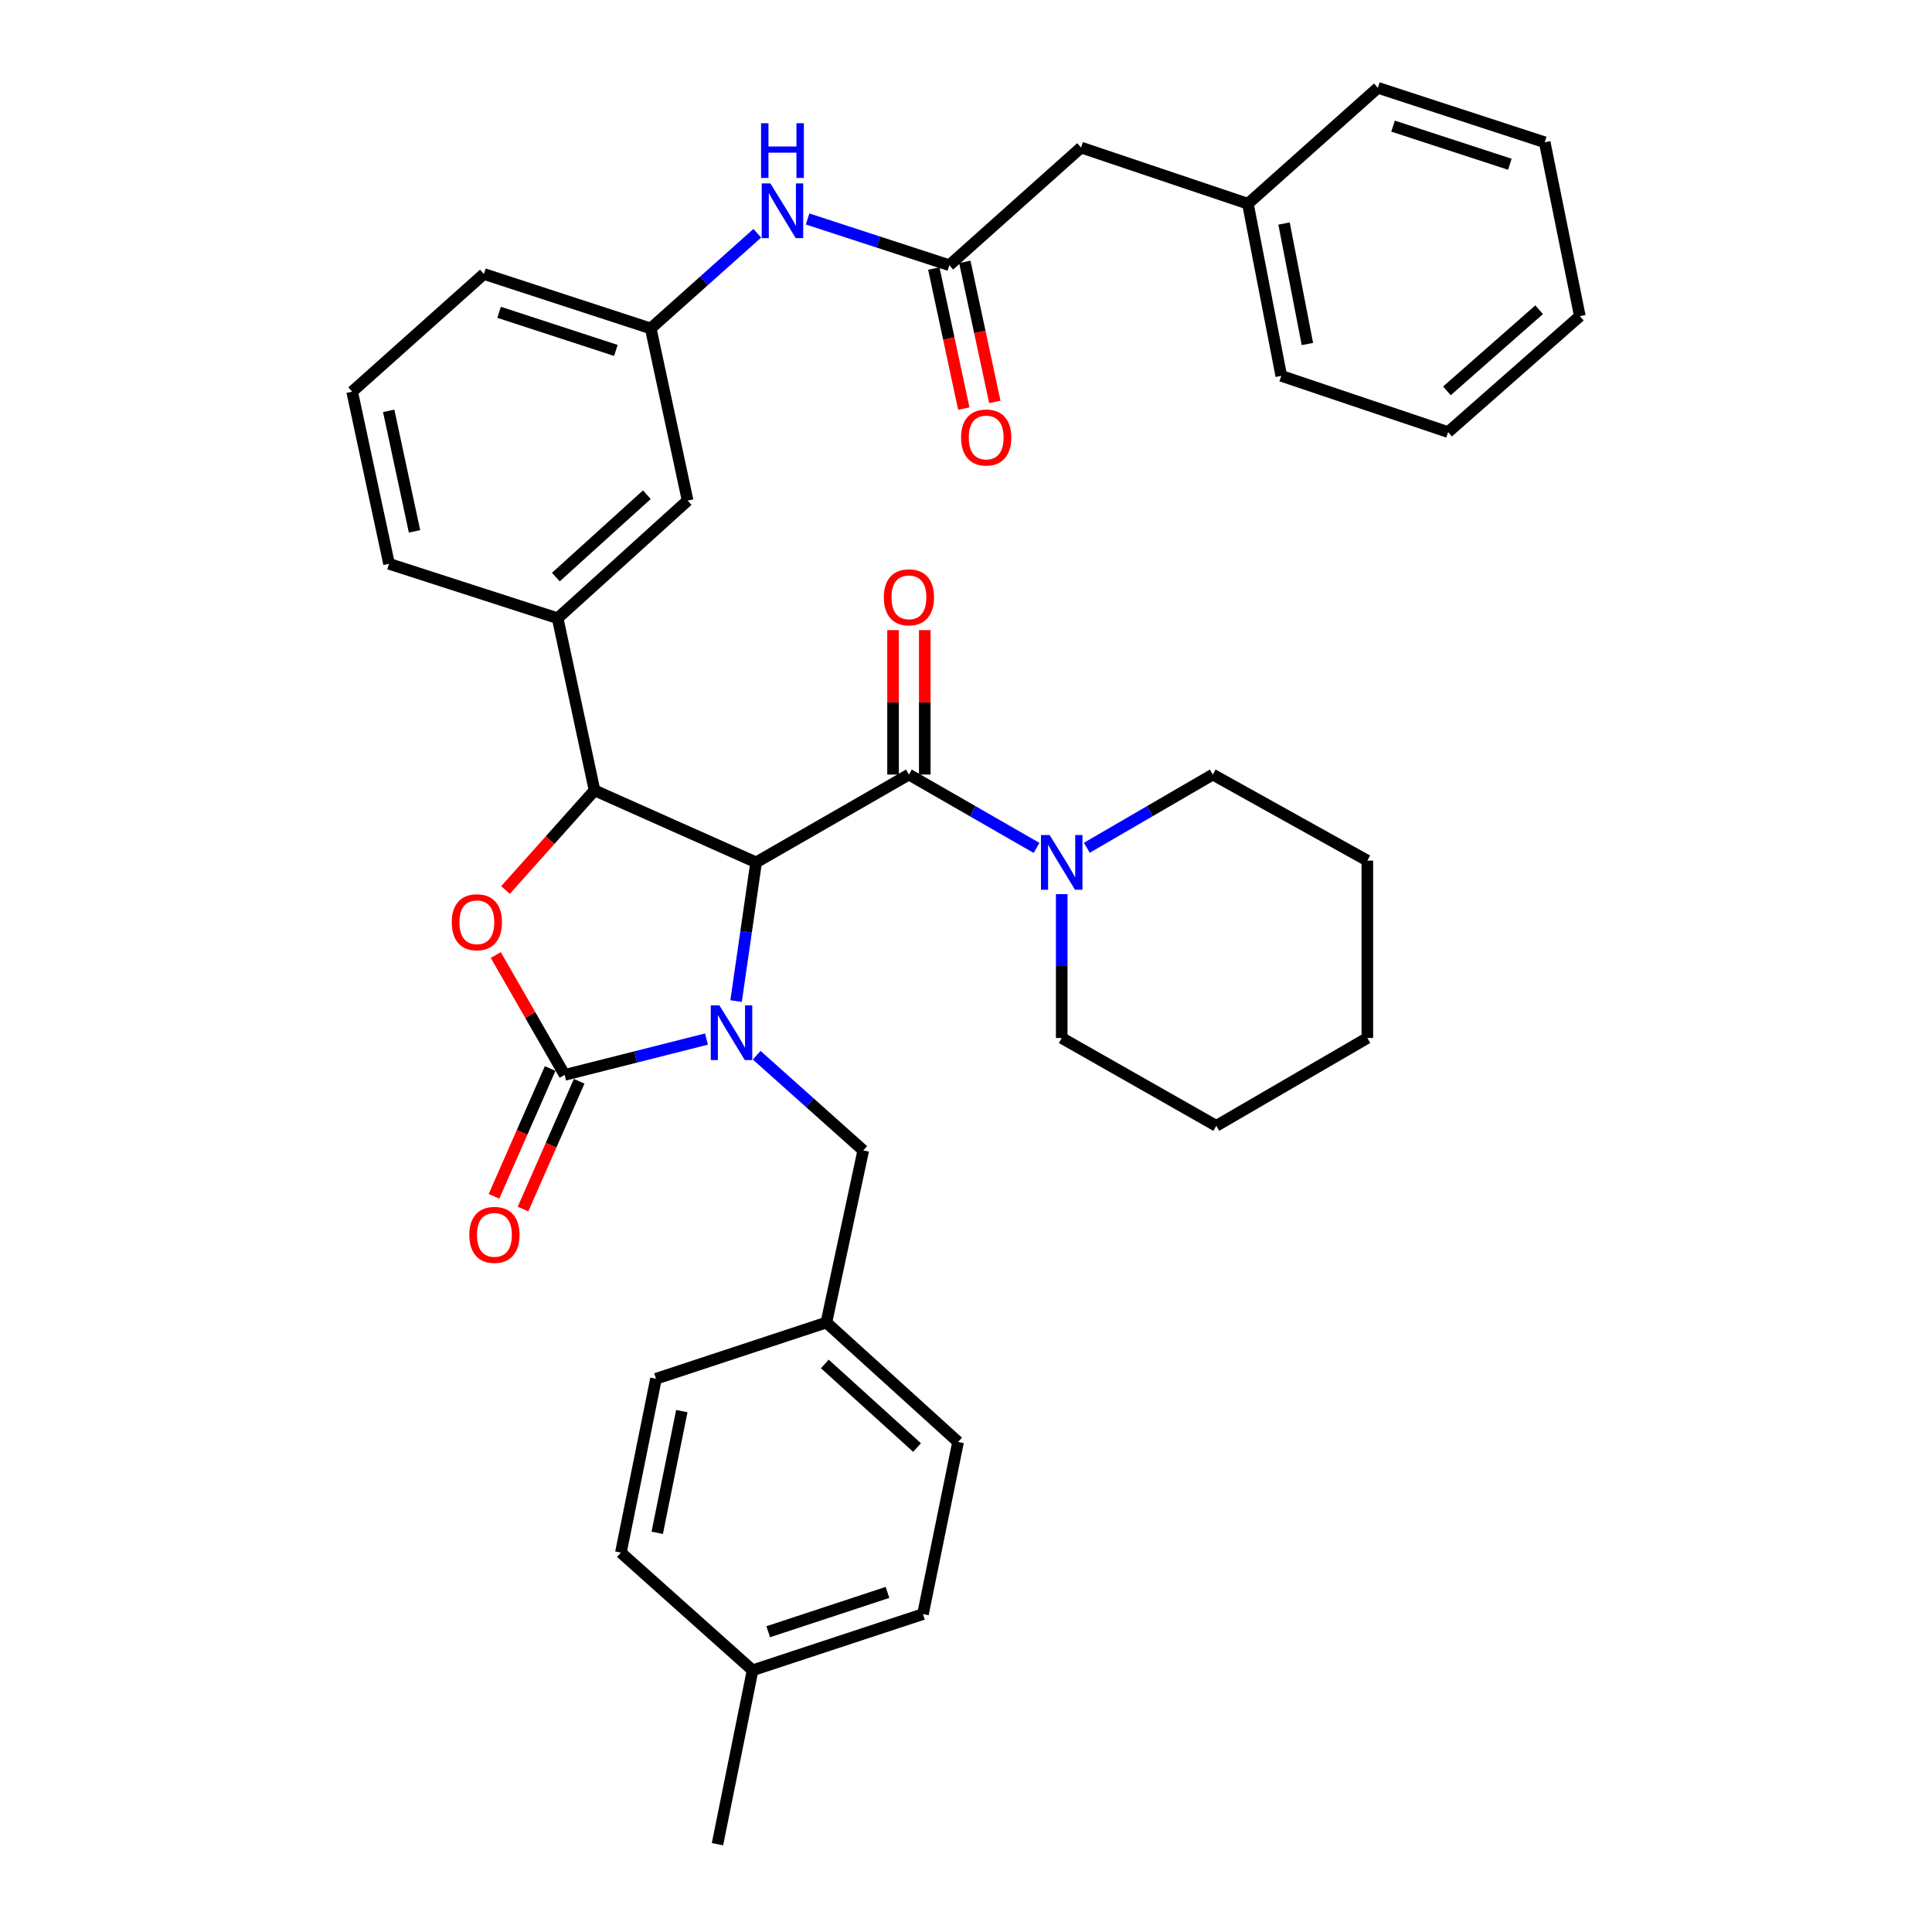 <?xml version='1.0' encoding='iso-8859-1'?>
<svg version='1.1' baseProfile='full'
              xmlns='http://www.w3.org/2000/svg'
                      xmlns:rdkit='http://www.rdkit.org/xml'
                      xmlns:xlink='http://www.w3.org/1999/xlink'
                  xml:space='preserve'
width='1000px' height='1000px' viewBox='0 0 1000 1000'>
<!-- END OF HEADER -->
<rect style='opacity:1.0;fill:#FFFFFF;stroke:none' width='1000' height='1000' x='0' y='0'> </rect>
<path class='bond-0' d='M 627.73,400.913 L 707.731,445.45' style='fill:none;fill-rule:evenodd;stroke:#000000;stroke-width:6px;stroke-linecap:butt;stroke-linejoin:miter;stroke-opacity:1' />
<path class='bond-1' d='M 627.73,400.913 L 595.137,419.859' style='fill:none;fill-rule:evenodd;stroke:#000000;stroke-width:6px;stroke-linecap:butt;stroke-linejoin:miter;stroke-opacity:1' />
<path class='bond-1' d='M 595.137,419.859 L 562.544,438.805' style='fill:none;fill-rule:evenodd;stroke:#0000FF;stroke-width:6px;stroke-linecap:butt;stroke-linejoin:miter;stroke-opacity:1' />
<path class='bond-2' d='M 470.454,400.913 L 503.489,419.896' style='fill:none;fill-rule:evenodd;stroke:#000000;stroke-width:6px;stroke-linecap:butt;stroke-linejoin:miter;stroke-opacity:1' />
<path class='bond-2' d='M 503.489,419.896 L 536.523,438.88' style='fill:none;fill-rule:evenodd;stroke:#0000FF;stroke-width:6px;stroke-linecap:butt;stroke-linejoin:miter;stroke-opacity:1' />
<path class='bond-3' d='M 478.662,400.913 L 478.662,363.531' style='fill:none;fill-rule:evenodd;stroke:#000000;stroke-width:6px;stroke-linecap:butt;stroke-linejoin:miter;stroke-opacity:1' />
<path class='bond-3' d='M 478.662,363.531 L 478.662,326.149' style='fill:none;fill-rule:evenodd;stroke:#FF0000;stroke-width:6px;stroke-linecap:butt;stroke-linejoin:miter;stroke-opacity:1' />
<path class='bond-3' d='M 462.247,400.913 L 462.247,363.531' style='fill:none;fill-rule:evenodd;stroke:#000000;stroke-width:6px;stroke-linecap:butt;stroke-linejoin:miter;stroke-opacity:1' />
<path class='bond-3' d='M 462.247,363.531 L 462.247,326.149' style='fill:none;fill-rule:evenodd;stroke:#FF0000;stroke-width:6px;stroke-linecap:butt;stroke-linejoin:miter;stroke-opacity:1' />
<path class='bond-4' d='M 470.454,400.913 L 391.365,446.362' style='fill:none;fill-rule:evenodd;stroke:#000000;stroke-width:6px;stroke-linecap:butt;stroke-linejoin:miter;stroke-opacity:1' />
<path class='bond-5' d='M 549.544,462.795 L 549.544,500.032' style='fill:none;fill-rule:evenodd;stroke:#0000FF;stroke-width:6px;stroke-linecap:butt;stroke-linejoin:miter;stroke-opacity:1' />
<path class='bond-5' d='M 549.544,500.032 L 549.544,537.269' style='fill:none;fill-rule:evenodd;stroke:#000000;stroke-width:6px;stroke-linecap:butt;stroke-linejoin:miter;stroke-opacity:1' />
<path class='bond-6' d='M 549.544,537.269 L 629.544,582.728' style='fill:none;fill-rule:evenodd;stroke:#000000;stroke-width:6px;stroke-linecap:butt;stroke-linejoin:miter;stroke-opacity:1' />
<path class='bond-7' d='M 559.547,76.368 L 645.913,105.458' style='fill:none;fill-rule:evenodd;stroke:#000000;stroke-width:6px;stroke-linecap:butt;stroke-linejoin:miter;stroke-opacity:1' />
<path class='bond-8' d='M 559.547,76.368 L 491.364,137.274' style='fill:none;fill-rule:evenodd;stroke:#000000;stroke-width:6px;stroke-linecap:butt;stroke-linejoin:miter;stroke-opacity:1' />
<path class='bond-9' d='M 418.009,113.341 L 454.687,125.307' style='fill:none;fill-rule:evenodd;stroke:#0000FF;stroke-width:6px;stroke-linecap:butt;stroke-linejoin:miter;stroke-opacity:1' />
<path class='bond-9' d='M 454.687,125.307 L 491.364,137.274' style='fill:none;fill-rule:evenodd;stroke:#000000;stroke-width:6px;stroke-linecap:butt;stroke-linejoin:miter;stroke-opacity:1' />
<path class='bond-10' d='M 391.973,120.731 L 364.394,145.367' style='fill:none;fill-rule:evenodd;stroke:#0000FF;stroke-width:6px;stroke-linecap:butt;stroke-linejoin:miter;stroke-opacity:1' />
<path class='bond-10' d='M 364.394,145.367 L 336.816,170.002' style='fill:none;fill-rule:evenodd;stroke:#000000;stroke-width:6px;stroke-linecap:butt;stroke-linejoin:miter;stroke-opacity:1' />
<path class='bond-11' d='M 483.339,138.993 L 491.104,175.24' style='fill:none;fill-rule:evenodd;stroke:#000000;stroke-width:6px;stroke-linecap:butt;stroke-linejoin:miter;stroke-opacity:1' />
<path class='bond-11' d='M 491.104,175.24 L 498.87,211.488' style='fill:none;fill-rule:evenodd;stroke:#FF0000;stroke-width:6px;stroke-linecap:butt;stroke-linejoin:miter;stroke-opacity:1' />
<path class='bond-11' d='M 499.389,135.555 L 507.154,171.802' style='fill:none;fill-rule:evenodd;stroke:#000000;stroke-width:6px;stroke-linecap:butt;stroke-linejoin:miter;stroke-opacity:1' />
<path class='bond-11' d='M 507.154,171.802 L 514.92,208.049' style='fill:none;fill-rule:evenodd;stroke:#FF0000;stroke-width:6px;stroke-linecap:butt;stroke-linejoin:miter;stroke-opacity:1' />
<path class='bond-12' d='M 645.913,105.458 L 663.184,194.55' style='fill:none;fill-rule:evenodd;stroke:#000000;stroke-width:6px;stroke-linecap:butt;stroke-linejoin:miter;stroke-opacity:1' />
<path class='bond-12' d='M 664.618,115.698 L 676.708,178.062' style='fill:none;fill-rule:evenodd;stroke:#000000;stroke-width:6px;stroke-linecap:butt;stroke-linejoin:miter;stroke-opacity:1' />
<path class='bond-13' d='M 645.913,105.458 L 713.184,45.455' style='fill:none;fill-rule:evenodd;stroke:#000000;stroke-width:6px;stroke-linecap:butt;stroke-linejoin:miter;stroke-opacity:1' />
<path class='bond-14' d='M 427.732,684.541 L 339.542,713.64' style='fill:none;fill-rule:evenodd;stroke:#000000;stroke-width:6px;stroke-linecap:butt;stroke-linejoin:miter;stroke-opacity:1' />
<path class='bond-15' d='M 427.732,684.541 L 495.906,746.359' style='fill:none;fill-rule:evenodd;stroke:#000000;stroke-width:6px;stroke-linecap:butt;stroke-linejoin:miter;stroke-opacity:1' />
<path class='bond-15' d='M 426.932,705.973 L 474.654,749.246' style='fill:none;fill-rule:evenodd;stroke:#000000;stroke-width:6px;stroke-linecap:butt;stroke-linejoin:miter;stroke-opacity:1' />
<path class='bond-16' d='M 427.732,684.541 L 446.818,595.458' style='fill:none;fill-rule:evenodd;stroke:#000000;stroke-width:6px;stroke-linecap:butt;stroke-linejoin:miter;stroke-opacity:1' />
<path class='bond-17' d='M 365.668,537.819 L 328.969,547.092' style='fill:none;fill-rule:evenodd;stroke:#0000FF;stroke-width:6px;stroke-linecap:butt;stroke-linejoin:miter;stroke-opacity:1' />
<path class='bond-17' d='M 328.969,547.092 L 292.269,556.365' style='fill:none;fill-rule:evenodd;stroke:#000000;stroke-width:6px;stroke-linecap:butt;stroke-linejoin:miter;stroke-opacity:1' />
<path class='bond-18' d='M 381.001,518.155 L 386.183,482.259' style='fill:none;fill-rule:evenodd;stroke:#0000FF;stroke-width:6px;stroke-linecap:butt;stroke-linejoin:miter;stroke-opacity:1' />
<path class='bond-18' d='M 386.183,482.259 L 391.365,446.362' style='fill:none;fill-rule:evenodd;stroke:#000000;stroke-width:6px;stroke-linecap:butt;stroke-linejoin:miter;stroke-opacity:1' />
<path class='bond-19' d='M 391.661,546.18 L 419.24,570.819' style='fill:none;fill-rule:evenodd;stroke:#0000FF;stroke-width:6px;stroke-linecap:butt;stroke-linejoin:miter;stroke-opacity:1' />
<path class='bond-19' d='M 419.24,570.819 L 446.818,595.458' style='fill:none;fill-rule:evenodd;stroke:#000000;stroke-width:6px;stroke-linecap:butt;stroke-linejoin:miter;stroke-opacity:1' />
<path class='bond-20' d='M 389.542,864.541 L 477.731,835.451' style='fill:none;fill-rule:evenodd;stroke:#000000;stroke-width:6px;stroke-linecap:butt;stroke-linejoin:miter;stroke-opacity:1' />
<path class='bond-20' d='M 397.628,844.589 L 459.361,824.227' style='fill:none;fill-rule:evenodd;stroke:#000000;stroke-width:6px;stroke-linecap:butt;stroke-linejoin:miter;stroke-opacity:1' />
<path class='bond-21' d='M 389.542,864.541 L 371.367,954.545' style='fill:none;fill-rule:evenodd;stroke:#000000;stroke-width:6px;stroke-linecap:butt;stroke-linejoin:miter;stroke-opacity:1' />
<path class='bond-22' d='M 389.542,864.541 L 321.368,803.635' style='fill:none;fill-rule:evenodd;stroke:#000000;stroke-width:6px;stroke-linecap:butt;stroke-linejoin:miter;stroke-opacity:1' />
<path class='bond-23' d='M 321.368,803.635 L 339.542,713.64' style='fill:none;fill-rule:evenodd;stroke:#000000;stroke-width:6px;stroke-linecap:butt;stroke-linejoin:miter;stroke-opacity:1' />
<path class='bond-23' d='M 340.184,793.385 L 352.905,730.388' style='fill:none;fill-rule:evenodd;stroke:#000000;stroke-width:6px;stroke-linecap:butt;stroke-linejoin:miter;stroke-opacity:1' />
<path class='bond-24' d='M 292.269,556.365 L 274.441,525.34' style='fill:none;fill-rule:evenodd;stroke:#000000;stroke-width:6px;stroke-linecap:butt;stroke-linejoin:miter;stroke-opacity:1' />
<path class='bond-24' d='M 274.441,525.34 L 256.613,494.316' style='fill:none;fill-rule:evenodd;stroke:#FF0000;stroke-width:6px;stroke-linecap:butt;stroke-linejoin:miter;stroke-opacity:1' />
<path class='bond-25' d='M 284.756,553.062 L 270.22,586.137' style='fill:none;fill-rule:evenodd;stroke:#000000;stroke-width:6px;stroke-linecap:butt;stroke-linejoin:miter;stroke-opacity:1' />
<path class='bond-25' d='M 270.22,586.137 L 255.685,619.211' style='fill:none;fill-rule:evenodd;stroke:#FF0000;stroke-width:6px;stroke-linecap:butt;stroke-linejoin:miter;stroke-opacity:1' />
<path class='bond-25' d='M 299.783,559.667 L 285.247,592.741' style='fill:none;fill-rule:evenodd;stroke:#000000;stroke-width:6px;stroke-linecap:butt;stroke-linejoin:miter;stroke-opacity:1' />
<path class='bond-25' d='M 285.247,592.741 L 270.712,625.815' style='fill:none;fill-rule:evenodd;stroke:#FF0000;stroke-width:6px;stroke-linecap:butt;stroke-linejoin:miter;stroke-opacity:1' />
<path class='bond-26' d='M 391.365,446.362 L 307.726,409.093' style='fill:none;fill-rule:evenodd;stroke:#000000;stroke-width:6px;stroke-linecap:butt;stroke-linejoin:miter;stroke-opacity:1' />
<path class='bond-27' d='M 307.726,409.093 L 284.69,434.881' style='fill:none;fill-rule:evenodd;stroke:#000000;stroke-width:6px;stroke-linecap:butt;stroke-linejoin:miter;stroke-opacity:1' />
<path class='bond-27' d='M 284.69,434.881 L 261.654,460.67' style='fill:none;fill-rule:evenodd;stroke:#FF0000;stroke-width:6px;stroke-linecap:butt;stroke-linejoin:miter;stroke-opacity:1' />
<path class='bond-28' d='M 307.726,409.093 L 288.64,320' style='fill:none;fill-rule:evenodd;stroke:#000000;stroke-width:6px;stroke-linecap:butt;stroke-linejoin:miter;stroke-opacity:1' />
<path class='bond-29' d='M 336.816,170.002 L 250.459,141.815' style='fill:none;fill-rule:evenodd;stroke:#000000;stroke-width:6px;stroke-linecap:butt;stroke-linejoin:miter;stroke-opacity:1' />
<path class='bond-29' d='M 318.769,181.378 L 258.319,161.647' style='fill:none;fill-rule:evenodd;stroke:#000000;stroke-width:6px;stroke-linecap:butt;stroke-linejoin:miter;stroke-opacity:1' />
<path class='bond-30' d='M 336.816,170.002 L 355.911,259.094' style='fill:none;fill-rule:evenodd;stroke:#000000;stroke-width:6px;stroke-linecap:butt;stroke-linejoin:miter;stroke-opacity:1' />
<path class='bond-31' d='M 250.459,141.815 L 182.276,202.73' style='fill:none;fill-rule:evenodd;stroke:#000000;stroke-width:6px;stroke-linecap:butt;stroke-linejoin:miter;stroke-opacity:1' />
<path class='bond-32' d='M 182.276,202.73 L 201.362,291.822' style='fill:none;fill-rule:evenodd;stroke:#000000;stroke-width:6px;stroke-linecap:butt;stroke-linejoin:miter;stroke-opacity:1' />
<path class='bond-32' d='M 201.189,212.655 L 214.549,275.02' style='fill:none;fill-rule:evenodd;stroke:#000000;stroke-width:6px;stroke-linecap:butt;stroke-linejoin:miter;stroke-opacity:1' />
<path class='bond-33' d='M 201.362,291.822 L 288.64,320' style='fill:none;fill-rule:evenodd;stroke:#000000;stroke-width:6px;stroke-linecap:butt;stroke-linejoin:miter;stroke-opacity:1' />
<path class='bond-34' d='M 288.64,320 L 355.911,259.094' style='fill:none;fill-rule:evenodd;stroke:#000000;stroke-width:6px;stroke-linecap:butt;stroke-linejoin:miter;stroke-opacity:1' />
<path class='bond-34' d='M 287.714,298.696 L 334.803,256.062' style='fill:none;fill-rule:evenodd;stroke:#000000;stroke-width:6px;stroke-linecap:butt;stroke-linejoin:miter;stroke-opacity:1' />
<path class='bond-35' d='M 477.731,835.451 L 495.906,746.359' style='fill:none;fill-rule:evenodd;stroke:#000000;stroke-width:6px;stroke-linecap:butt;stroke-linejoin:miter;stroke-opacity:1' />
<path class='bond-36' d='M 663.184,194.55 L 749.541,223.64' style='fill:none;fill-rule:evenodd;stroke:#000000;stroke-width:6px;stroke-linecap:butt;stroke-linejoin:miter;stroke-opacity:1' />
<path class='bond-37' d='M 713.184,45.455 L 799.541,73.641' style='fill:none;fill-rule:evenodd;stroke:#000000;stroke-width:6px;stroke-linecap:butt;stroke-linejoin:miter;stroke-opacity:1' />
<path class='bond-37' d='M 721.044,65.287 L 781.494,85.017' style='fill:none;fill-rule:evenodd;stroke:#000000;stroke-width:6px;stroke-linecap:butt;stroke-linejoin:miter;stroke-opacity:1' />
<path class='bond-38' d='M 799.541,73.641 L 817.724,163.637' style='fill:none;fill-rule:evenodd;stroke:#000000;stroke-width:6px;stroke-linecap:butt;stroke-linejoin:miter;stroke-opacity:1' />
<path class='bond-39' d='M 749.541,223.64 L 817.724,163.637' style='fill:none;fill-rule:evenodd;stroke:#000000;stroke-width:6px;stroke-linecap:butt;stroke-linejoin:miter;stroke-opacity:1' />
<path class='bond-39' d='M 748.925,202.317 L 796.653,160.315' style='fill:none;fill-rule:evenodd;stroke:#000000;stroke-width:6px;stroke-linecap:butt;stroke-linejoin:miter;stroke-opacity:1' />
<path class='bond-40' d='M 707.731,445.45 L 707.731,537.269' style='fill:none;fill-rule:evenodd;stroke:#000000;stroke-width:6px;stroke-linecap:butt;stroke-linejoin:miter;stroke-opacity:1' />
<path class='bond-41' d='M 629.544,582.728 L 707.731,537.269' style='fill:none;fill-rule:evenodd;stroke:#000000;stroke-width:6px;stroke-linecap:butt;stroke-linejoin:miter;stroke-opacity:1' />
<path  class='atom-2' d='M 543.284 432.202
L 552.564 447.202
Q 553.484 448.682, 554.964 451.362
Q 556.444 454.042, 556.524 454.202
L 556.524 432.202
L 560.284 432.202
L 560.284 460.522
L 556.404 460.522
L 546.444 444.122
Q 545.284 442.202, 544.044 440.002
Q 542.844 437.802, 542.484 437.122
L 542.484 460.522
L 538.804 460.522
L 538.804 432.202
L 543.284 432.202
' fill='#0000FF'/>
<path  class='atom-3' d='M 457.454 309.174
Q 457.454 302.374, 460.814 298.574
Q 464.174 294.774, 470.454 294.774
Q 476.734 294.774, 480.094 298.574
Q 483.454 302.374, 483.454 309.174
Q 483.454 316.054, 480.054 319.974
Q 476.654 323.854, 470.454 323.854
Q 464.214 323.854, 460.814 319.974
Q 457.454 316.094, 457.454 309.174
M 470.454 320.654
Q 474.774 320.654, 477.094 317.774
Q 479.454 314.854, 479.454 309.174
Q 479.454 303.614, 477.094 300.814
Q 474.774 297.974, 470.454 297.974
Q 466.134 297.974, 463.774 300.774
Q 461.454 303.574, 461.454 309.174
Q 461.454 314.894, 463.774 317.774
Q 466.134 320.654, 470.454 320.654
' fill='#FF0000'/>
<path  class='atom-6' d='M 398.738 94.936
L 408.018 109.936
Q 408.938 111.416, 410.418 114.096
Q 411.898 116.776, 411.978 116.936
L 411.978 94.936
L 415.738 94.936
L 415.738 123.256
L 411.858 123.256
L 401.898 106.856
Q 400.738 104.936, 399.498 102.736
Q 398.298 100.536, 397.938 99.856
L 397.938 123.256
L 394.258 123.256
L 394.258 94.936
L 398.738 94.936
' fill='#0000FF'/>
<path  class='atom-6' d='M 393.918 63.784
L 397.758 63.784
L 397.758 75.824
L 412.238 75.824
L 412.238 63.784
L 416.078 63.784
L 416.078 92.104
L 412.238 92.104
L 412.238 79.024
L 397.758 79.024
L 397.758 92.104
L 393.918 92.104
L 393.918 63.784
' fill='#0000FF'/>
<path  class='atom-8' d='M 497.45 226.446
Q 497.45 219.646, 500.81 215.846
Q 504.17 212.046, 510.45 212.046
Q 516.73 212.046, 520.09 215.846
Q 523.45 219.646, 523.45 226.446
Q 523.45 233.326, 520.05 237.246
Q 516.65 241.126, 510.45 241.126
Q 504.21 241.126, 500.81 237.246
Q 497.45 233.366, 497.45 226.446
M 510.45 237.926
Q 514.77 237.926, 517.09 235.046
Q 519.45 232.126, 519.45 226.446
Q 519.45 220.886, 517.09 218.086
Q 514.77 215.246, 510.45 215.246
Q 506.13 215.246, 503.77 218.046
Q 501.45 220.846, 501.45 226.446
Q 501.45 232.166, 503.77 235.046
Q 506.13 237.926, 510.45 237.926
' fill='#FF0000'/>
<path  class='atom-11' d='M 372.375 520.383
L 381.655 535.383
Q 382.575 536.863, 384.055 539.543
Q 385.535 542.223, 385.615 542.383
L 385.615 520.383
L 389.375 520.383
L 389.375 548.703
L 385.495 548.703
L 375.535 532.303
Q 374.375 530.383, 373.135 528.183
Q 371.935 525.983, 371.575 525.303
L 371.575 548.703
L 367.895 548.703
L 367.895 520.383
L 372.375 520.383
' fill='#0000FF'/>
<path  class='atom-17' d='M 233.82 477.355
Q 233.82 470.555, 237.18 466.755
Q 240.54 462.955, 246.82 462.955
Q 253.1 462.955, 256.46 466.755
Q 259.82 470.555, 259.82 477.355
Q 259.82 484.235, 256.42 488.155
Q 253.02 492.035, 246.82 492.035
Q 240.58 492.035, 237.18 488.155
Q 233.82 484.275, 233.82 477.355
M 246.82 488.835
Q 251.14 488.835, 253.46 485.955
Q 255.82 483.035, 255.82 477.355
Q 255.82 471.795, 253.46 468.995
Q 251.14 466.155, 246.82 466.155
Q 242.5 466.155, 240.14 468.955
Q 237.82 471.755, 237.82 477.355
Q 237.82 483.075, 240.14 485.955
Q 242.5 488.835, 246.82 488.835
' fill='#FF0000'/>
<path  class='atom-18' d='M 242.912 639.172
Q 242.912 632.372, 246.272 628.572
Q 249.632 624.772, 255.912 624.772
Q 262.192 624.772, 265.552 628.572
Q 268.912 632.372, 268.912 639.172
Q 268.912 646.052, 265.512 649.972
Q 262.112 653.852, 255.912 653.852
Q 249.672 653.852, 246.272 649.972
Q 242.912 646.092, 242.912 639.172
M 255.912 650.652
Q 260.232 650.652, 262.552 647.772
Q 264.912 644.852, 264.912 639.172
Q 264.912 633.612, 262.552 630.812
Q 260.232 627.972, 255.912 627.972
Q 251.592 627.972, 249.232 630.772
Q 246.912 633.572, 246.912 639.172
Q 246.912 644.892, 249.232 647.772
Q 251.592 650.652, 255.912 650.652
' fill='#FF0000'/>
</svg>
